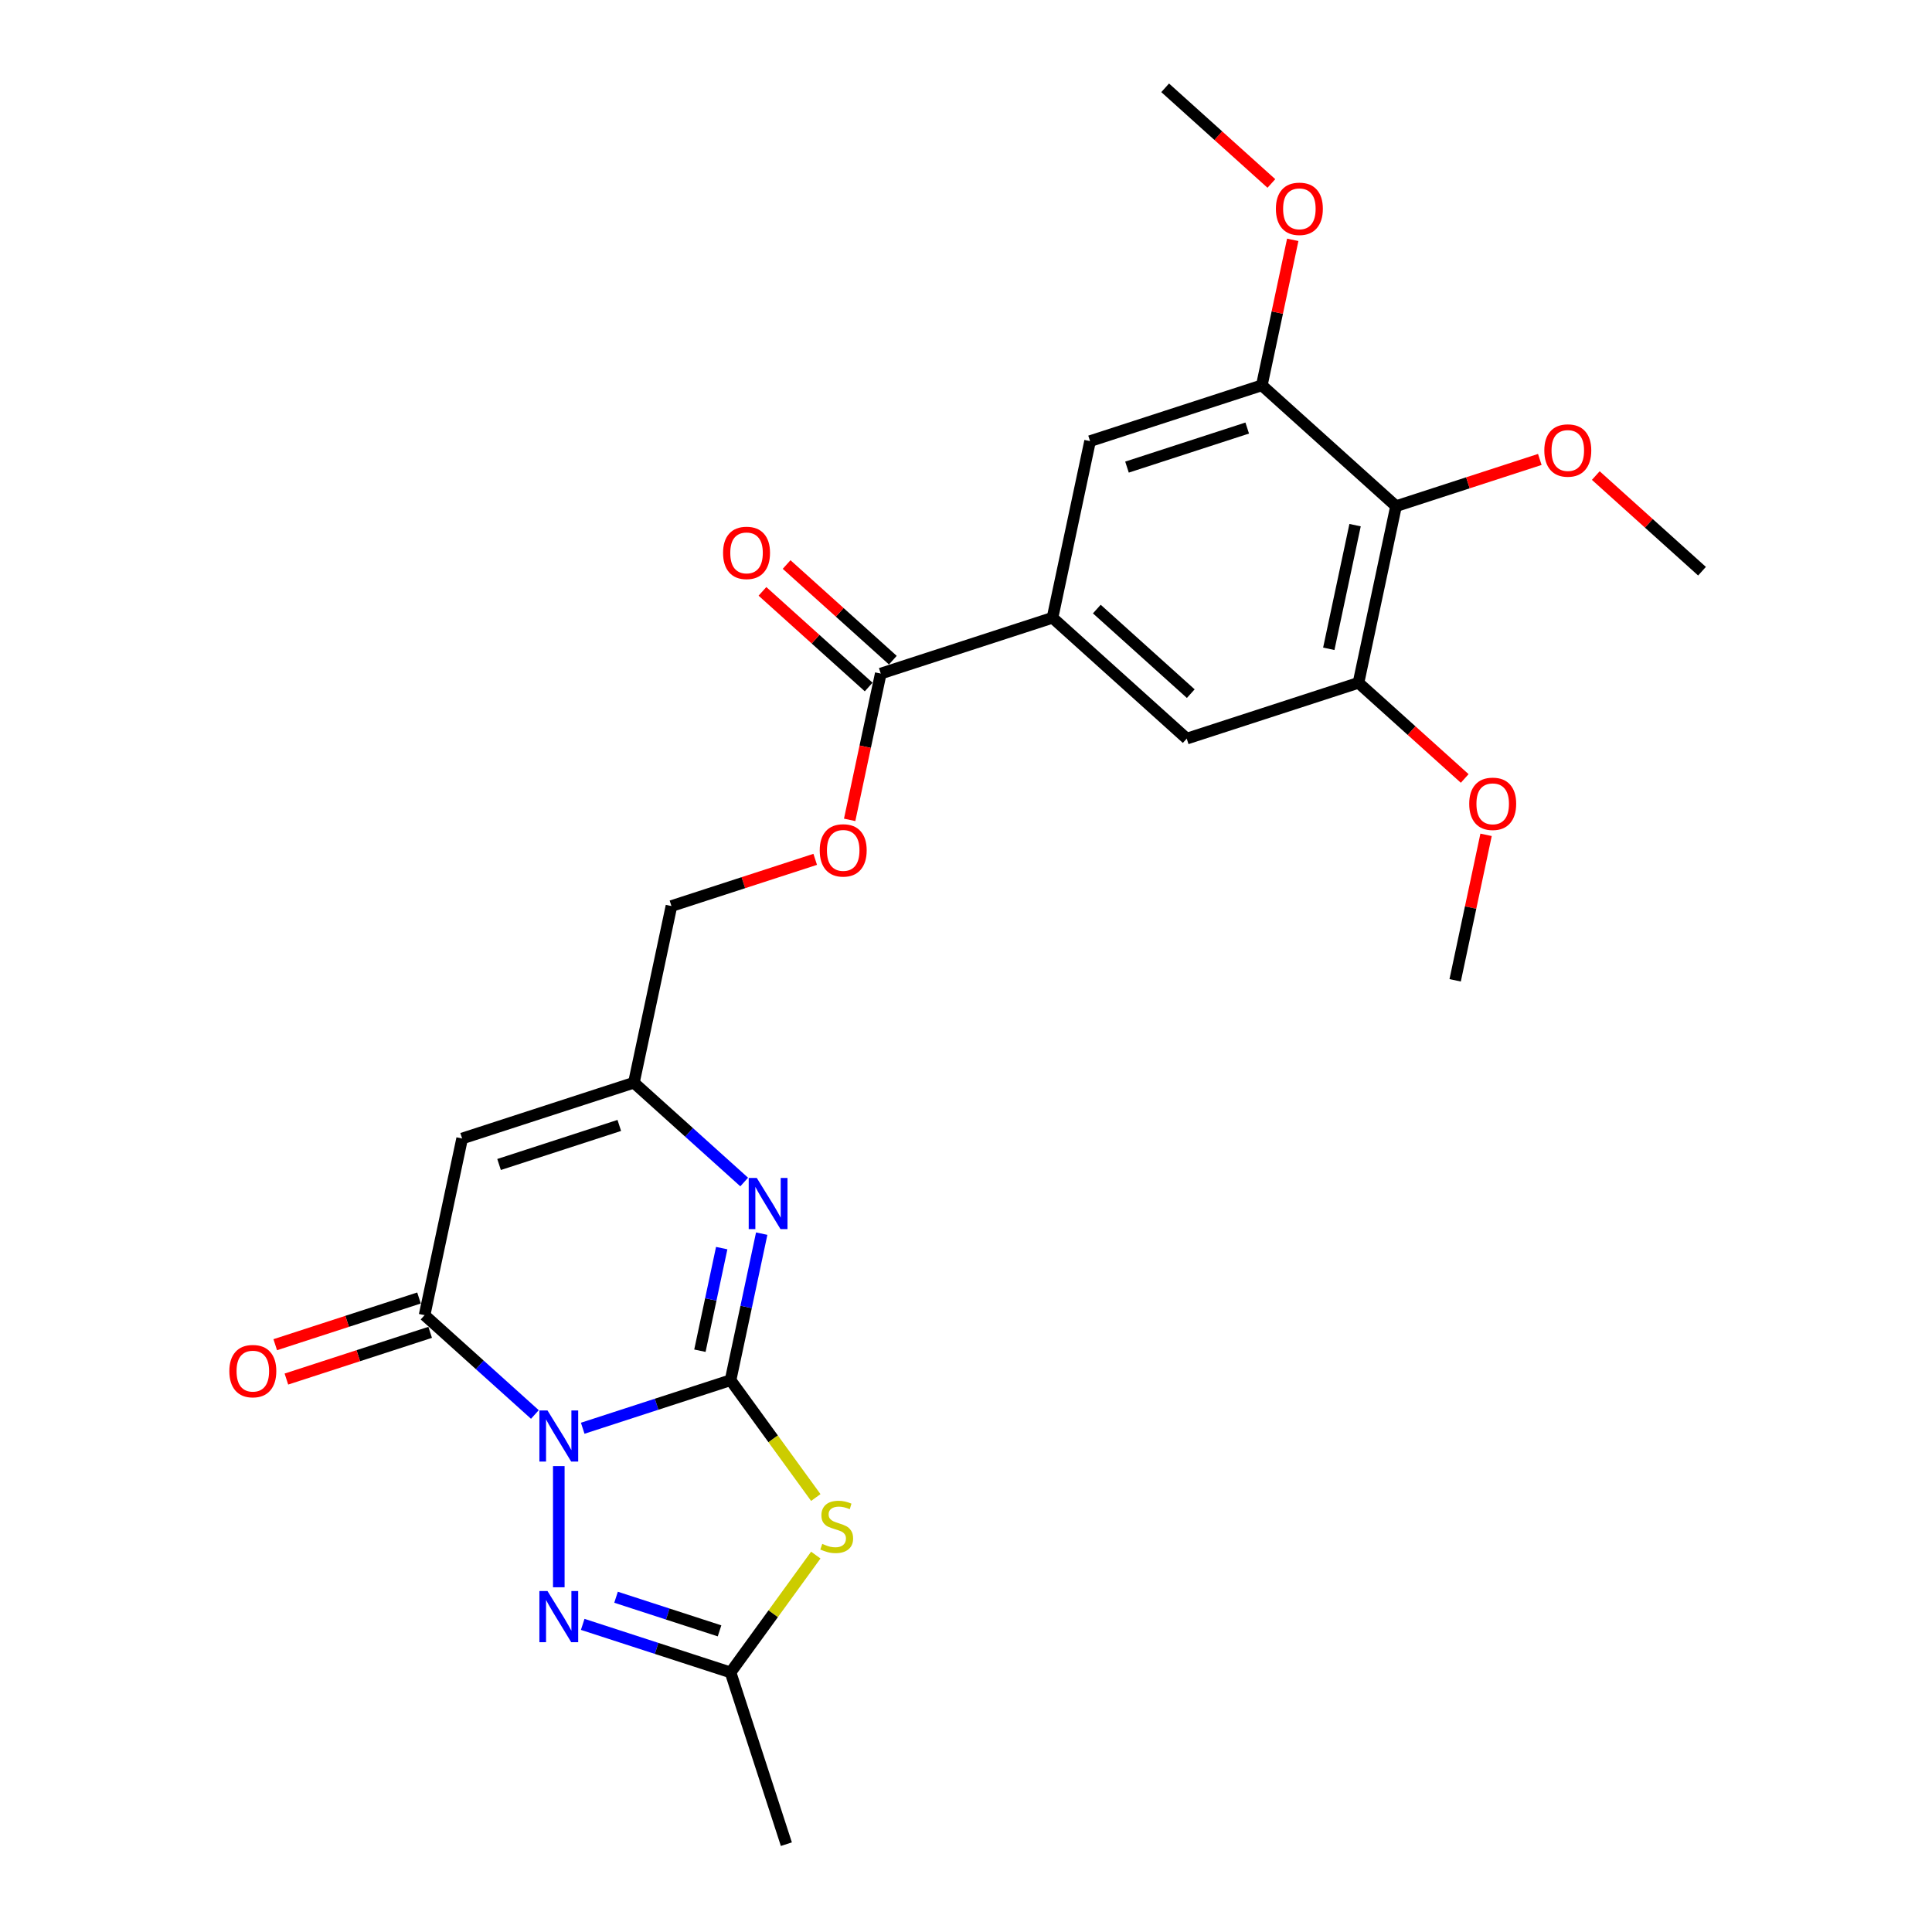 <?xml version='1.0' encoding='iso-8859-1'?>
<svg version='1.1' baseProfile='full'
              xmlns='http://www.w3.org/2000/svg'
                      xmlns:rdkit='http://www.rdkit.org/xml'
                      xmlns:xlink='http://www.w3.org/1999/xlink'
                  xml:space='preserve'
width='1000px' height='1000px' viewBox='0 0 1000 1000'>
<!-- END OF HEADER -->
<rect style='opacity:1.0;fill:#FFFFFF;stroke:none' width='1000' height='1000' x='0' y='0'> </rect>
<path class='bond-0' d='M 301.609,739.256 L 339.872,726.823' style='fill:none;fill-rule:evenodd;stroke:#0000FF;stroke-width:6px;stroke-linecap:butt;stroke-linejoin:miter;stroke-opacity:1' />
<path class='bond-0' d='M 339.872,726.823 L 378.135,714.391' style='fill:none;fill-rule:evenodd;stroke:#000000;stroke-width:6px;stroke-linecap:butt;stroke-linejoin:miter;stroke-opacity:1' />
<path class='bond-2' d='M 276.855,732.133 L 248.31,706.431' style='fill:none;fill-rule:evenodd;stroke:#0000FF;stroke-width:6px;stroke-linecap:butt;stroke-linejoin:miter;stroke-opacity:1' />
<path class='bond-2' d='M 248.31,706.431 L 219.764,680.728' style='fill:none;fill-rule:evenodd;stroke:#000000;stroke-width:6px;stroke-linecap:butt;stroke-linejoin:miter;stroke-opacity:1' />
<path class='bond-3' d='M 289.232,758.851 L 289.232,821.572' style='fill:none;fill-rule:evenodd;stroke:#0000FF;stroke-width:6px;stroke-linecap:butt;stroke-linejoin:miter;stroke-opacity:1' />
<path class='bond-1' d='M 378.135,714.391 L 400.196,744.754' style='fill:none;fill-rule:evenodd;stroke:#000000;stroke-width:6px;stroke-linecap:butt;stroke-linejoin:miter;stroke-opacity:1' />
<path class='bond-1' d='M 400.196,744.754 L 422.256,775.117' style='fill:none;fill-rule:evenodd;stroke:#CCCC00;stroke-width:6px;stroke-linecap:butt;stroke-linejoin:miter;stroke-opacity:1' />
<path class='bond-4' d='M 378.135,714.391 L 386.198,676.46' style='fill:none;fill-rule:evenodd;stroke:#000000;stroke-width:6px;stroke-linecap:butt;stroke-linejoin:miter;stroke-opacity:1' />
<path class='bond-4' d='M 386.198,676.46 L 394.26,638.529' style='fill:none;fill-rule:evenodd;stroke:#0000FF;stroke-width:6px;stroke-linecap:butt;stroke-linejoin:miter;stroke-opacity:1' />
<path class='bond-4' d='M 362.267,699.125 L 367.911,672.573' style='fill:none;fill-rule:evenodd;stroke:#000000;stroke-width:6px;stroke-linecap:butt;stroke-linejoin:miter;stroke-opacity:1' />
<path class='bond-4' d='M 367.911,672.573 L 373.554,646.021' style='fill:none;fill-rule:evenodd;stroke:#0000FF;stroke-width:6px;stroke-linecap:butt;stroke-linejoin:miter;stroke-opacity:1' />
<path class='bond-26' d='M 422.256,804.916 L 400.196,835.279' style='fill:none;fill-rule:evenodd;stroke:#CCCC00;stroke-width:6px;stroke-linecap:butt;stroke-linejoin:miter;stroke-opacity:1' />
<path class='bond-26' d='M 400.196,835.279 L 378.135,865.642' style='fill:none;fill-rule:evenodd;stroke:#000000;stroke-width:6px;stroke-linecap:butt;stroke-linejoin:miter;stroke-opacity:1' />
<path class='bond-5' d='M 219.764,680.728 L 239.199,589.292' style='fill:none;fill-rule:evenodd;stroke:#000000;stroke-width:6px;stroke-linecap:butt;stroke-linejoin:miter;stroke-opacity:1' />
<path class='bond-15' d='M 216.875,671.838 L 179.668,683.927' style='fill:none;fill-rule:evenodd;stroke:#000000;stroke-width:6px;stroke-linecap:butt;stroke-linejoin:miter;stroke-opacity:1' />
<path class='bond-15' d='M 179.668,683.927 L 142.461,696.016' style='fill:none;fill-rule:evenodd;stroke:#FF0000;stroke-width:6px;stroke-linecap:butt;stroke-linejoin:miter;stroke-opacity:1' />
<path class='bond-15' d='M 222.653,689.618 L 185.446,701.708' style='fill:none;fill-rule:evenodd;stroke:#000000;stroke-width:6px;stroke-linecap:butt;stroke-linejoin:miter;stroke-opacity:1' />
<path class='bond-15' d='M 185.446,701.708 L 148.239,713.797' style='fill:none;fill-rule:evenodd;stroke:#FF0000;stroke-width:6px;stroke-linecap:butt;stroke-linejoin:miter;stroke-opacity:1' />
<path class='bond-6' d='M 301.609,840.777 L 339.872,853.21' style='fill:none;fill-rule:evenodd;stroke:#0000FF;stroke-width:6px;stroke-linecap:butt;stroke-linejoin:miter;stroke-opacity:1' />
<path class='bond-6' d='M 339.872,853.21 L 378.135,865.642' style='fill:none;fill-rule:evenodd;stroke:#000000;stroke-width:6px;stroke-linecap:butt;stroke-linejoin:miter;stroke-opacity:1' />
<path class='bond-6' d='M 318.865,826.726 L 345.649,835.429' style='fill:none;fill-rule:evenodd;stroke:#0000FF;stroke-width:6px;stroke-linecap:butt;stroke-linejoin:miter;stroke-opacity:1' />
<path class='bond-6' d='M 345.649,835.429 L 372.434,844.132' style='fill:none;fill-rule:evenodd;stroke:#000000;stroke-width:6px;stroke-linecap:butt;stroke-linejoin:miter;stroke-opacity:1' />
<path class='bond-27' d='M 385.194,611.811 L 356.648,586.109' style='fill:none;fill-rule:evenodd;stroke:#0000FF;stroke-width:6px;stroke-linecap:butt;stroke-linejoin:miter;stroke-opacity:1' />
<path class='bond-27' d='M 356.648,586.109 L 328.103,560.406' style='fill:none;fill-rule:evenodd;stroke:#000000;stroke-width:6px;stroke-linecap:butt;stroke-linejoin:miter;stroke-opacity:1' />
<path class='bond-7' d='M 239.199,589.292 L 328.103,560.406' style='fill:none;fill-rule:evenodd;stroke:#000000;stroke-width:6px;stroke-linecap:butt;stroke-linejoin:miter;stroke-opacity:1' />
<path class='bond-7' d='M 258.312,602.74 L 320.544,582.52' style='fill:none;fill-rule:evenodd;stroke:#000000;stroke-width:6px;stroke-linecap:butt;stroke-linejoin:miter;stroke-opacity:1' />
<path class='bond-22' d='M 378.135,865.642 L 407.022,954.545' style='fill:none;fill-rule:evenodd;stroke:#000000;stroke-width:6px;stroke-linecap:butt;stroke-linejoin:miter;stroke-opacity:1' />
<path class='bond-18' d='M 328.103,560.406 L 347.538,468.97' style='fill:none;fill-rule:evenodd;stroke:#000000;stroke-width:6px;stroke-linecap:butt;stroke-linejoin:miter;stroke-opacity:1' />
<path class='bond-8' d='M 722.586,261.989 L 703.151,353.425' style='fill:none;fill-rule:evenodd;stroke:#000000;stroke-width:6px;stroke-linecap:butt;stroke-linejoin:miter;stroke-opacity:1' />
<path class='bond-8' d='M 701.384,271.817 L 687.779,335.822' style='fill:none;fill-rule:evenodd;stroke:#000000;stroke-width:6px;stroke-linecap:butt;stroke-linejoin:miter;stroke-opacity:1' />
<path class='bond-19' d='M 722.586,261.989 L 759.793,249.9' style='fill:none;fill-rule:evenodd;stroke:#000000;stroke-width:6px;stroke-linecap:butt;stroke-linejoin:miter;stroke-opacity:1' />
<path class='bond-19' d='M 759.793,249.9 L 797,237.81' style='fill:none;fill-rule:evenodd;stroke:#FF0000;stroke-width:6px;stroke-linecap:butt;stroke-linejoin:miter;stroke-opacity:1' />
<path class='bond-28' d='M 722.586,261.989 L 653.118,199.44' style='fill:none;fill-rule:evenodd;stroke:#000000;stroke-width:6px;stroke-linecap:butt;stroke-linejoin:miter;stroke-opacity:1' />
<path class='bond-9' d='M 544.78,319.762 L 455.876,348.648' style='fill:none;fill-rule:evenodd;stroke:#000000;stroke-width:6px;stroke-linecap:butt;stroke-linejoin:miter;stroke-opacity:1' />
<path class='bond-13' d='M 544.78,319.762 L 564.215,228.326' style='fill:none;fill-rule:evenodd;stroke:#000000;stroke-width:6px;stroke-linecap:butt;stroke-linejoin:miter;stroke-opacity:1' />
<path class='bond-14' d='M 544.78,319.762 L 614.248,382.311' style='fill:none;fill-rule:evenodd;stroke:#000000;stroke-width:6px;stroke-linecap:butt;stroke-linejoin:miter;stroke-opacity:1' />
<path class='bond-14' d='M 567.71,315.25 L 616.337,359.035' style='fill:none;fill-rule:evenodd;stroke:#000000;stroke-width:6px;stroke-linecap:butt;stroke-linejoin:miter;stroke-opacity:1' />
<path class='bond-10' d='M 455.876,348.648 L 447.83,386.504' style='fill:none;fill-rule:evenodd;stroke:#000000;stroke-width:6px;stroke-linecap:butt;stroke-linejoin:miter;stroke-opacity:1' />
<path class='bond-10' d='M 447.83,386.504 L 439.783,424.361' style='fill:none;fill-rule:evenodd;stroke:#FF0000;stroke-width:6px;stroke-linecap:butt;stroke-linejoin:miter;stroke-opacity:1' />
<path class='bond-17' d='M 462.131,341.701 L 434.642,316.95' style='fill:none;fill-rule:evenodd;stroke:#000000;stroke-width:6px;stroke-linecap:butt;stroke-linejoin:miter;stroke-opacity:1' />
<path class='bond-17' d='M 434.642,316.95 L 407.152,292.198' style='fill:none;fill-rule:evenodd;stroke:#FF0000;stroke-width:6px;stroke-linecap:butt;stroke-linejoin:miter;stroke-opacity:1' />
<path class='bond-17' d='M 449.621,355.595 L 422.132,330.843' style='fill:none;fill-rule:evenodd;stroke:#000000;stroke-width:6px;stroke-linecap:butt;stroke-linejoin:miter;stroke-opacity:1' />
<path class='bond-17' d='M 422.132,330.843 L 394.643,306.092' style='fill:none;fill-rule:evenodd;stroke:#FF0000;stroke-width:6px;stroke-linecap:butt;stroke-linejoin:miter;stroke-opacity:1' />
<path class='bond-11' d='M 703.151,353.425 L 614.248,382.311' style='fill:none;fill-rule:evenodd;stroke:#000000;stroke-width:6px;stroke-linecap:butt;stroke-linejoin:miter;stroke-opacity:1' />
<path class='bond-21' d='M 703.151,353.425 L 730.64,378.176' style='fill:none;fill-rule:evenodd;stroke:#000000;stroke-width:6px;stroke-linecap:butt;stroke-linejoin:miter;stroke-opacity:1' />
<path class='bond-21' d='M 730.64,378.176 L 758.13,402.928' style='fill:none;fill-rule:evenodd;stroke:#FF0000;stroke-width:6px;stroke-linecap:butt;stroke-linejoin:miter;stroke-opacity:1' />
<path class='bond-12' d='M 653.118,199.44 L 564.215,228.326' style='fill:none;fill-rule:evenodd;stroke:#000000;stroke-width:6px;stroke-linecap:butt;stroke-linejoin:miter;stroke-opacity:1' />
<path class='bond-12' d='M 645.56,221.553 L 583.328,241.774' style='fill:none;fill-rule:evenodd;stroke:#000000;stroke-width:6px;stroke-linecap:butt;stroke-linejoin:miter;stroke-opacity:1' />
<path class='bond-20' d='M 653.118,199.44 L 661.121,161.789' style='fill:none;fill-rule:evenodd;stroke:#000000;stroke-width:6px;stroke-linecap:butt;stroke-linejoin:miter;stroke-opacity:1' />
<path class='bond-20' d='M 661.121,161.789 L 669.124,124.138' style='fill:none;fill-rule:evenodd;stroke:#FF0000;stroke-width:6px;stroke-linecap:butt;stroke-linejoin:miter;stroke-opacity:1' />
<path class='bond-16' d='M 421.952,444.792 L 384.745,456.881' style='fill:none;fill-rule:evenodd;stroke:#FF0000;stroke-width:6px;stroke-linecap:butt;stroke-linejoin:miter;stroke-opacity:1' />
<path class='bond-16' d='M 384.745,456.881 L 347.538,468.97' style='fill:none;fill-rule:evenodd;stroke:#000000;stroke-width:6px;stroke-linecap:butt;stroke-linejoin:miter;stroke-opacity:1' />
<path class='bond-23' d='M 825.979,246.148 L 853.468,270.9' style='fill:none;fill-rule:evenodd;stroke:#FF0000;stroke-width:6px;stroke-linecap:butt;stroke-linejoin:miter;stroke-opacity:1' />
<path class='bond-23' d='M 853.468,270.9 L 880.957,295.652' style='fill:none;fill-rule:evenodd;stroke:#000000;stroke-width:6px;stroke-linecap:butt;stroke-linejoin:miter;stroke-opacity:1' />
<path class='bond-24' d='M 658.064,94.958 L 630.575,70.206' style='fill:none;fill-rule:evenodd;stroke:#FF0000;stroke-width:6px;stroke-linecap:butt;stroke-linejoin:miter;stroke-opacity:1' />
<path class='bond-24' d='M 630.575,70.206 L 603.085,45.455' style='fill:none;fill-rule:evenodd;stroke:#000000;stroke-width:6px;stroke-linecap:butt;stroke-linejoin:miter;stroke-opacity:1' />
<path class='bond-25' d='M 769.189,432.108 L 761.187,469.759' style='fill:none;fill-rule:evenodd;stroke:#FF0000;stroke-width:6px;stroke-linecap:butt;stroke-linejoin:miter;stroke-opacity:1' />
<path class='bond-25' d='M 761.187,469.759 L 753.184,507.409' style='fill:none;fill-rule:evenodd;stroke:#000000;stroke-width:6px;stroke-linecap:butt;stroke-linejoin:miter;stroke-opacity:1' />
<path  class='atom-0' d='M 283.38 730.041
L 292.055 744.063
Q 292.915 745.446, 294.299 747.951
Q 295.682 750.456, 295.757 750.606
L 295.757 730.041
L 299.272 730.041
L 299.272 756.514
L 295.645 756.514
L 286.334 741.183
Q 285.25 739.389, 284.091 737.332
Q 282.969 735.276, 282.632 734.64
L 282.632 756.514
L 279.192 756.514
L 279.192 730.041
L 283.38 730.041
' fill='#0000FF'/>
<path  class='atom-2' d='M 425.602 799.103
Q 425.901 799.215, 427.135 799.738
Q 428.369 800.262, 429.715 800.598
Q 431.099 800.897, 432.445 800.897
Q 434.95 800.897, 436.408 799.701
Q 437.867 798.467, 437.867 796.336
Q 437.867 794.877, 437.119 793.98
Q 436.408 793.083, 435.287 792.597
Q 434.165 792.11, 432.295 791.55
Q 429.94 790.839, 428.519 790.166
Q 427.135 789.493, 426.126 788.072
Q 425.154 786.651, 425.154 784.258
Q 425.154 780.93, 427.397 778.874
Q 429.678 776.817, 434.165 776.817
Q 437.231 776.817, 440.708 778.276
L 439.848 781.155
Q 436.67 779.846, 434.277 779.846
Q 431.697 779.846, 430.276 780.93
Q 428.855 781.977, 428.893 783.81
Q 428.893 785.23, 429.603 786.09
Q 430.351 786.95, 431.398 787.437
Q 432.482 787.923, 434.277 788.483
Q 436.67 789.231, 438.091 789.979
Q 439.512 790.727, 440.521 792.26
Q 441.568 793.756, 441.568 796.336
Q 441.568 800, 439.101 801.982
Q 436.67 803.926, 432.594 803.926
Q 430.239 803.926, 428.444 803.403
Q 426.687 802.917, 424.593 802.057
L 425.602 799.103
' fill='#CCCC00'/>
<path  class='atom-4' d='M 283.38 823.519
L 292.055 837.541
Q 292.915 838.924, 294.299 841.43
Q 295.682 843.935, 295.757 844.084
L 295.757 823.519
L 299.272 823.519
L 299.272 849.992
L 295.645 849.992
L 286.334 834.662
Q 285.25 832.867, 284.091 830.811
Q 282.969 828.754, 282.632 828.118
L 282.632 849.992
L 279.192 849.992
L 279.192 823.519
L 283.38 823.519
' fill='#0000FF'/>
<path  class='atom-5' d='M 391.719 609.719
L 400.394 623.74
Q 401.254 625.124, 402.637 627.629
Q 404.021 630.134, 404.095 630.284
L 404.095 609.719
L 407.61 609.719
L 407.61 636.192
L 403.983 636.192
L 394.673 620.861
Q 393.588 619.066, 392.429 617.01
Q 391.308 614.953, 390.971 614.318
L 390.971 636.192
L 387.531 636.192
L 387.531 609.719
L 391.719 609.719
' fill='#0000FF'/>
<path  class='atom-16' d='M 118.709 709.689
Q 118.709 703.333, 121.849 699.781
Q 124.99 696.228, 130.861 696.228
Q 136.731 696.228, 139.872 699.781
Q 143.013 703.333, 143.013 709.689
Q 143.013 716.121, 139.835 719.785
Q 136.656 723.412, 130.861 723.412
Q 125.028 723.412, 121.849 719.785
Q 118.709 716.158, 118.709 709.689
M 130.861 720.421
Q 134.899 720.421, 137.068 717.728
Q 139.274 714.999, 139.274 709.689
Q 139.274 704.492, 137.068 701.874
Q 134.899 699.22, 130.861 699.22
Q 126.822 699.22, 124.616 701.837
Q 122.448 704.454, 122.448 709.689
Q 122.448 715.036, 124.616 717.728
Q 126.822 720.421, 130.861 720.421
' fill='#FF0000'/>
<path  class='atom-17' d='M 424.289 440.159
Q 424.289 433.802, 427.43 430.25
Q 430.571 426.698, 436.441 426.698
Q 442.312 426.698, 445.452 430.25
Q 448.593 433.802, 448.593 440.159
Q 448.593 446.59, 445.415 450.254
Q 442.237 453.881, 436.441 453.881
Q 430.608 453.881, 427.43 450.254
Q 424.289 446.627, 424.289 440.159
M 436.441 450.89
Q 440.479 450.89, 442.648 448.198
Q 444.854 445.468, 444.854 440.159
Q 444.854 434.961, 442.648 432.344
Q 440.479 429.689, 436.441 429.689
Q 432.403 429.689, 430.197 432.306
Q 428.028 434.924, 428.028 440.159
Q 428.028 445.506, 430.197 448.198
Q 432.403 450.89, 436.441 450.89
' fill='#FF0000'/>
<path  class='atom-18' d='M 374.256 286.174
Q 374.256 279.817, 377.397 276.265
Q 380.538 272.713, 386.408 272.713
Q 392.279 272.713, 395.42 276.265
Q 398.561 279.817, 398.561 286.174
Q 398.561 292.605, 395.382 296.269
Q 392.204 299.896, 386.408 299.896
Q 380.575 299.896, 377.397 296.269
Q 374.256 292.642, 374.256 286.174
M 386.408 296.905
Q 390.447 296.905, 392.615 294.213
Q 394.821 291.483, 394.821 286.174
Q 394.821 280.976, 392.615 278.359
Q 390.447 275.704, 386.408 275.704
Q 382.37 275.704, 380.164 278.321
Q 377.995 280.939, 377.995 286.174
Q 377.995 291.521, 380.164 294.213
Q 382.37 296.905, 386.408 296.905
' fill='#FF0000'/>
<path  class='atom-20' d='M 799.337 233.177
Q 799.337 226.821, 802.478 223.268
Q 805.619 219.716, 811.489 219.716
Q 817.36 219.716, 820.501 223.268
Q 823.642 226.821, 823.642 233.177
Q 823.642 239.608, 820.463 243.273
Q 817.285 246.9, 811.489 246.9
Q 805.656 246.9, 802.478 243.273
Q 799.337 239.646, 799.337 233.177
M 811.489 243.908
Q 815.528 243.908, 817.696 241.216
Q 819.902 238.487, 819.902 233.177
Q 819.902 227.98, 817.696 225.362
Q 815.528 222.708, 811.489 222.708
Q 807.451 222.708, 805.245 225.325
Q 803.076 227.942, 803.076 233.177
Q 803.076 238.524, 805.245 241.216
Q 807.451 243.908, 811.489 243.908
' fill='#FF0000'/>
<path  class='atom-21' d='M 660.401 108.079
Q 660.401 101.722, 663.542 98.17
Q 666.683 94.618, 672.553 94.618
Q 678.424 94.618, 681.565 98.17
Q 684.706 101.722, 684.706 108.079
Q 684.706 114.51, 681.527 118.174
Q 678.349 121.801, 672.553 121.801
Q 666.72 121.801, 663.542 118.174
Q 660.401 114.547, 660.401 108.079
M 672.553 118.81
Q 676.592 118.81, 678.76 116.118
Q 680.966 113.388, 680.966 108.079
Q 680.966 102.881, 678.76 100.264
Q 676.592 97.609, 672.553 97.609
Q 668.515 97.609, 666.309 100.226
Q 664.14 102.844, 664.14 108.079
Q 664.14 113.426, 666.309 116.118
Q 668.515 118.81, 672.553 118.81
' fill='#FF0000'/>
<path  class='atom-22' d='M 760.467 416.049
Q 760.467 409.692, 763.608 406.14
Q 766.748 402.588, 772.619 402.588
Q 778.489 402.588, 781.63 406.14
Q 784.771 409.692, 784.771 416.049
Q 784.771 422.48, 781.593 426.144
Q 778.415 429.771, 772.619 429.771
Q 766.786 429.771, 763.608 426.144
Q 760.467 422.517, 760.467 416.049
M 772.619 426.78
Q 776.657 426.78, 778.826 424.088
Q 781.032 421.358, 781.032 416.049
Q 781.032 410.851, 778.826 408.234
Q 776.657 405.579, 772.619 405.579
Q 768.581 405.579, 766.375 408.196
Q 764.206 410.814, 764.206 416.049
Q 764.206 421.396, 766.375 424.088
Q 768.581 426.78, 772.619 426.78
' fill='#FF0000'/>
</svg>
